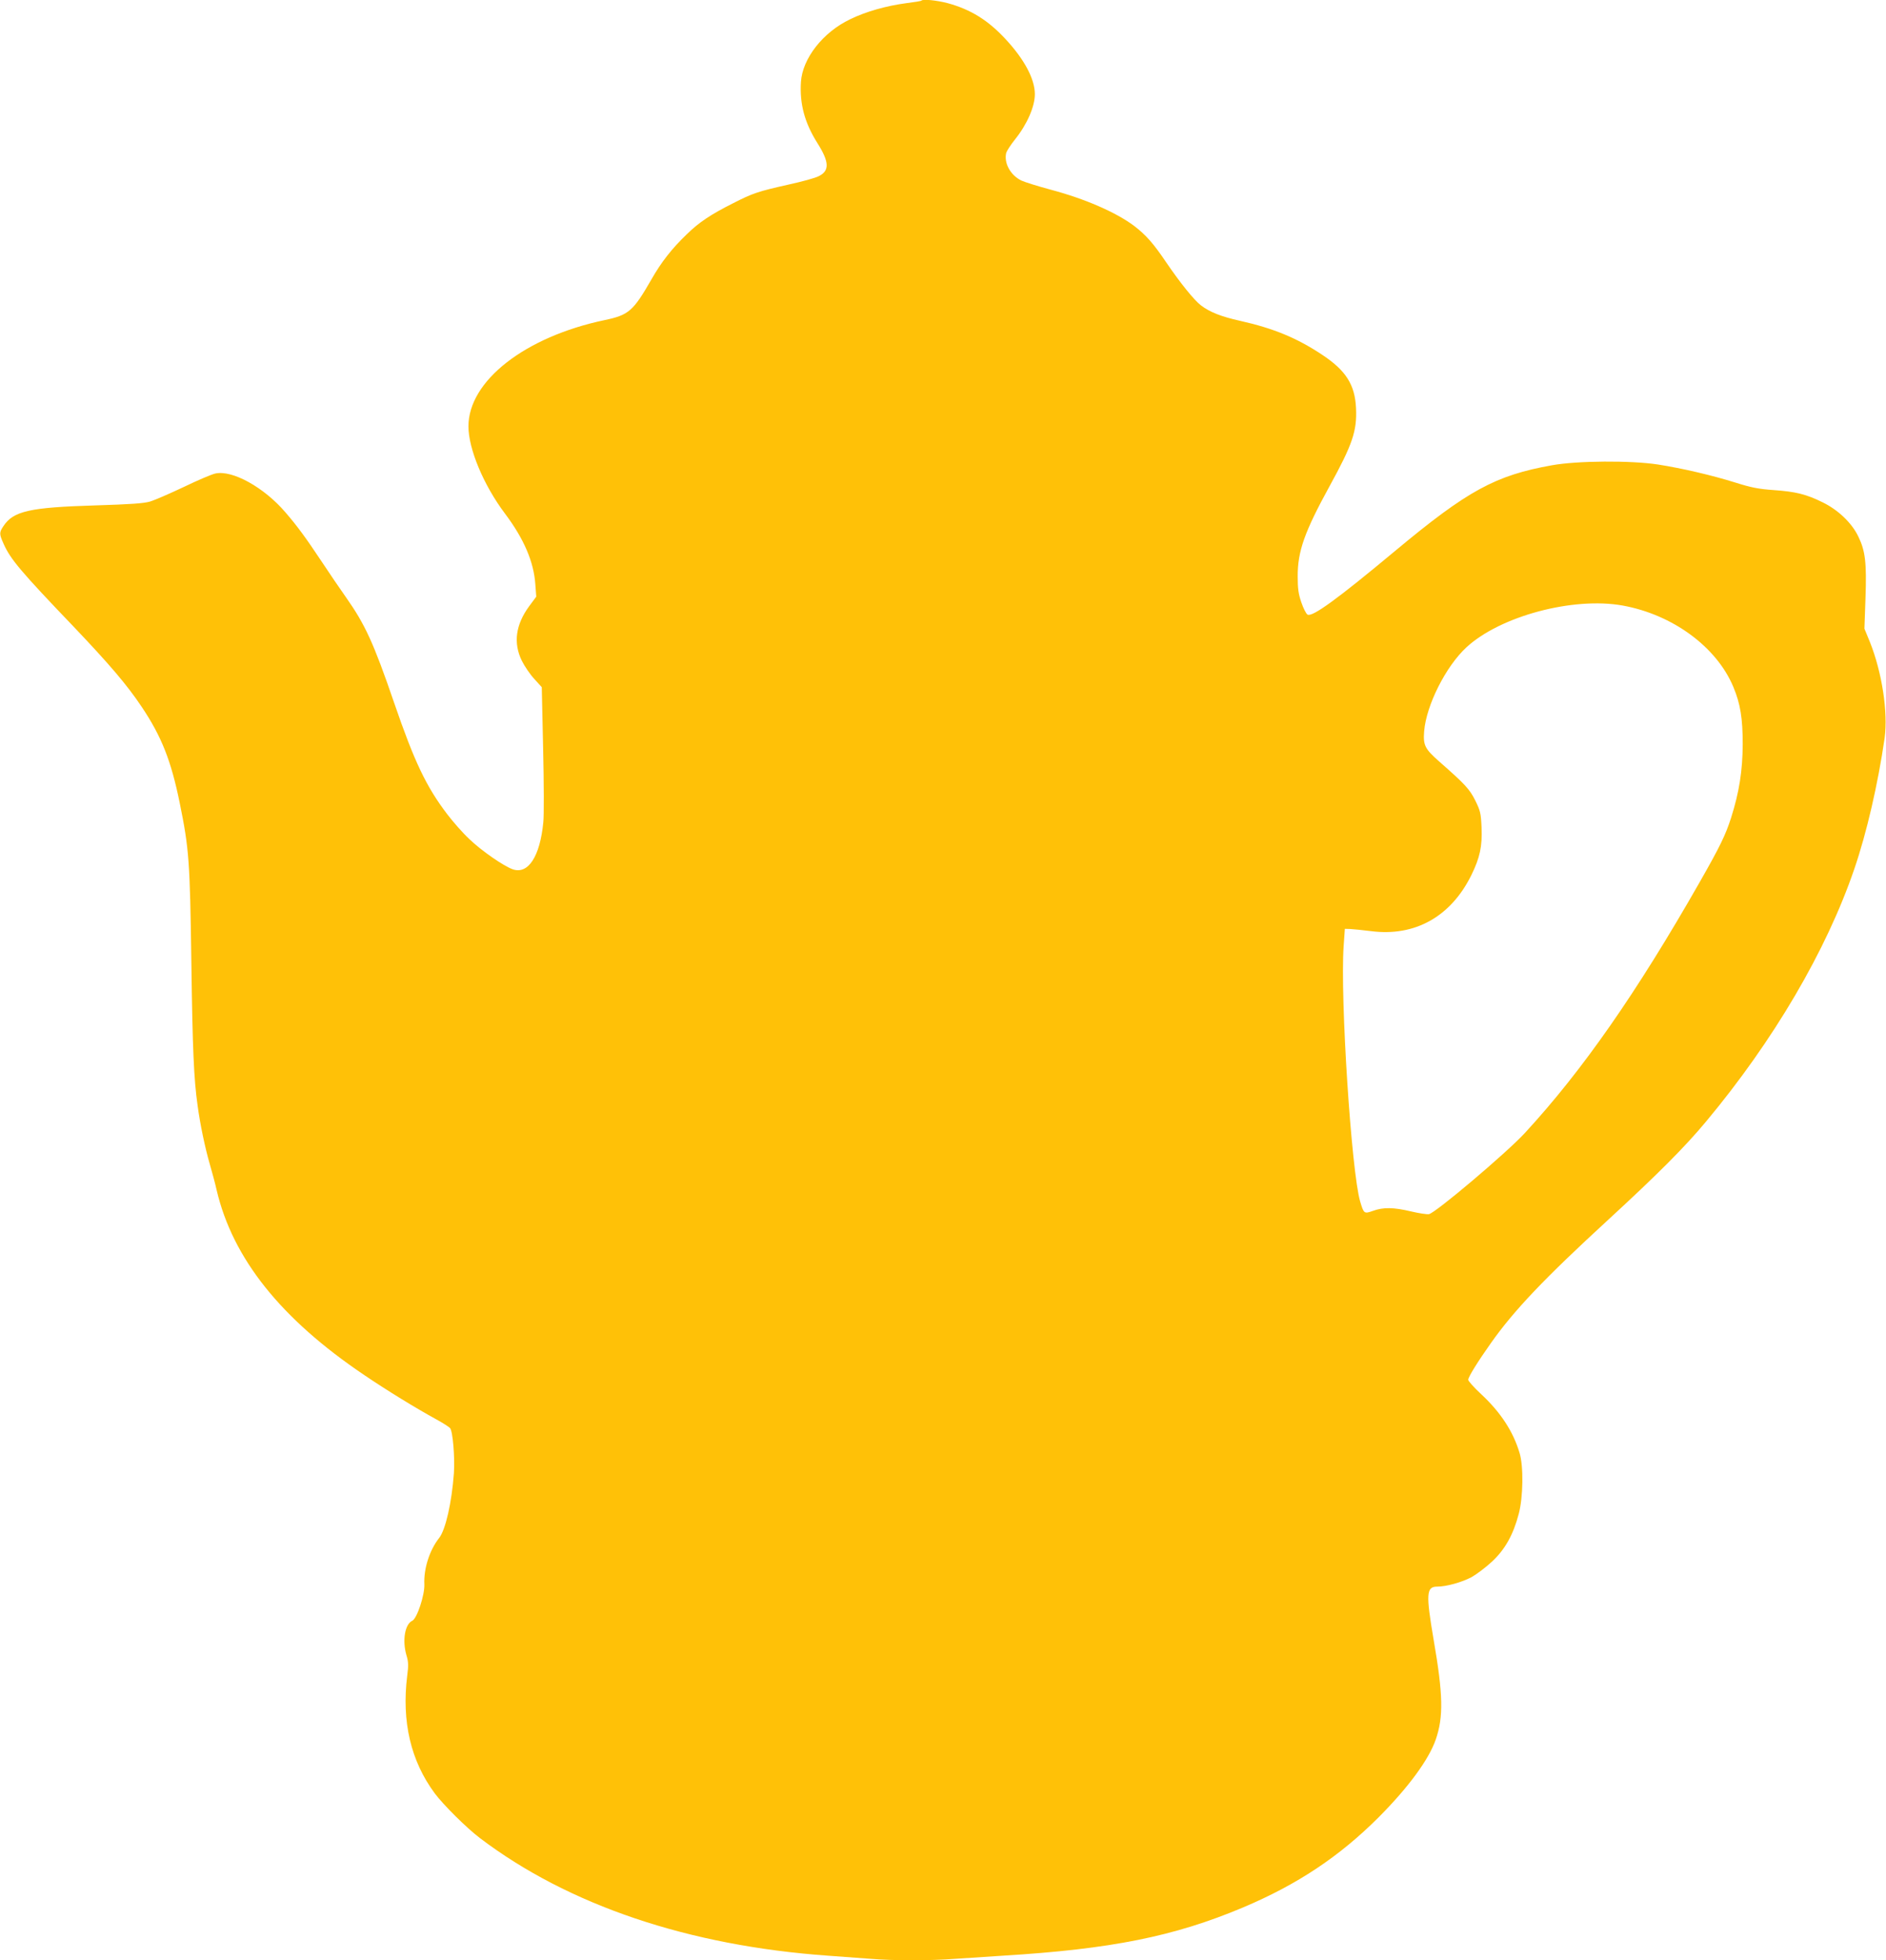 <?xml version="1.0" standalone="no"?>
<!DOCTYPE svg PUBLIC "-//W3C//DTD SVG 20010904//EN"
 "http://www.w3.org/TR/2001/REC-SVG-20010904/DTD/svg10.dtd">
<svg version="1.0" xmlns="http://www.w3.org/2000/svg"
 width="1232pt" height="1280pt" viewBox="0 0 1232 1280"
 preserveAspectRatio="xMidYMid meet">
<g transform="translate(0,1280) scale(0.1,-0.1)"
fill="#ffc107" stroke="none">
<path d="M6019 12796 c-2 -3 -45 -10 -94 -16 -137 -18 -270 -56 -372 -106
-178 -85 -311 -256 -321 -409 -9 -144 24 -267 108 -400 77 -122 80 -180 9
-215 -22 -12 -110 -36 -197 -55 -200 -45 -234 -56 -363 -122 -147 -74 -222
-124 -302 -202 -99 -95 -167 -182 -232 -296 -119 -207 -148 -232 -305 -265
-520 -109 -890 -397 -890 -694 0 -147 99 -384 239 -570 124 -165 188 -315 198
-462 l6 -80 -46 -62 c-89 -121 -105 -241 -48 -357 18 -36 54 -89 81 -118 l49
-54 9 -404 c5 -222 6 -438 1 -479 -22 -224 -99 -341 -200 -306 -59 21 -203
120 -283 197 -42 39 -107 113 -145 163 -137 180 -214 342 -346 726 -135 394
-191 514 -315 690 -37 52 -109 158 -160 235 -103 155 -159 231 -235 319 -140
164 -348 279 -459 254 -23 -5 -115 -44 -206 -88 -91 -43 -190 -86 -220 -95
-41 -12 -129 -18 -355 -25 -432 -13 -538 -37 -603 -136 -28 -42 -27 -51 2
-116 44 -99 112 -180 459 -542 232 -244 346 -377 443 -522 130 -194 192 -352
248 -627 61 -299 67 -381 76 -1042 8 -567 16 -760 41 -935 16 -120 49 -277 79
-380 15 -52 36 -129 45 -170 105 -448 420 -842 965 -1209 149 -101 337 -216
472 -290 42 -23 81 -48 88 -56 18 -21 32 -191 25 -295 -14 -190 -54 -368 -96
-422 -63 -79 -102 -202 -97 -303 3 -69 -48 -224 -79 -238 -48 -22 -66 -129
-38 -225 13 -42 14 -67 5 -134 -37 -299 23 -556 180 -768 56 -75 208 -226 295
-292 578 -438 1362 -703 2275 -768 85 -6 207 -15 272 -20 150 -13 398 -13 563
0 72 5 209 14 305 20 709 43 1121 126 1570 315 355 150 629 332 886 589 194
195 328 377 373 508 51 148 48 293 -14 651 -51 299 -48 347 23 347 60 0 161
28 225 62 32 18 92 63 133 101 85 79 139 175 175 312 29 109 32 312 5 399 -42
140 -124 265 -251 383 -47 44 -85 86 -84 94 0 18 65 122 148 239 151 214 349
422 766 805 321 295 500 474 639 641 441 528 787 1117 969 1650 81 236 155
557 198 855 23 167 -17 430 -97 629 l-35 85 7 200 c8 231 -1 308 -47 402 -42
88 -132 174 -233 223 -107 53 -177 70 -321 80 -97 7 -145 16 -249 49 -154 48
-347 93 -506 118 -178 27 -524 25 -692 -5 -370 -66 -551 -165 -1023 -558 -379
-316 -544 -436 -574 -417 -9 5 -27 41 -40 79 -19 55 -24 90 -24 169 -1 165 45
293 208 590 150 273 180 361 173 510 -7 153 -66 246 -222 349 -166 110 -317
172 -535 221 -122 27 -199 57 -256 101 -45 34 -137 149 -225 278 -85 126 -134
182 -213 242 -118 88 -320 176 -542 235 -82 22 -169 49 -193 60 -72 35 -115
115 -99 181 4 13 29 52 57 87 79 98 130 215 130 296 0 98 -67 225 -189 357
-116 126 -231 197 -383 238 -71 18 -158 27 -169 16z m4581 -3950 c326 -59 614
-270 723 -532 46 -110 61 -205 61 -374 -1 -174 -23 -313 -76 -480 -36 -112
-71 -185 -205 -420 -413 -724 -766 -1230 -1142 -1638 -120 -130 -587 -525
-627 -530 -14 -2 -66 6 -117 18 -114 27 -180 28 -247 4 -59 -21 -61 -20 -85
61 -57 193 -131 1326 -108 1665 l8 115 35 -1 c19 -1 81 -7 136 -14 286 -37
521 94 655 365 57 116 72 189 67 312 -4 93 -8 109 -41 176 -37 74 -65 105
-236 255 -94 83 -105 106 -98 197 14 170 141 423 276 548 221 204 697 331
1021 273z"/>
</g>
</svg>
